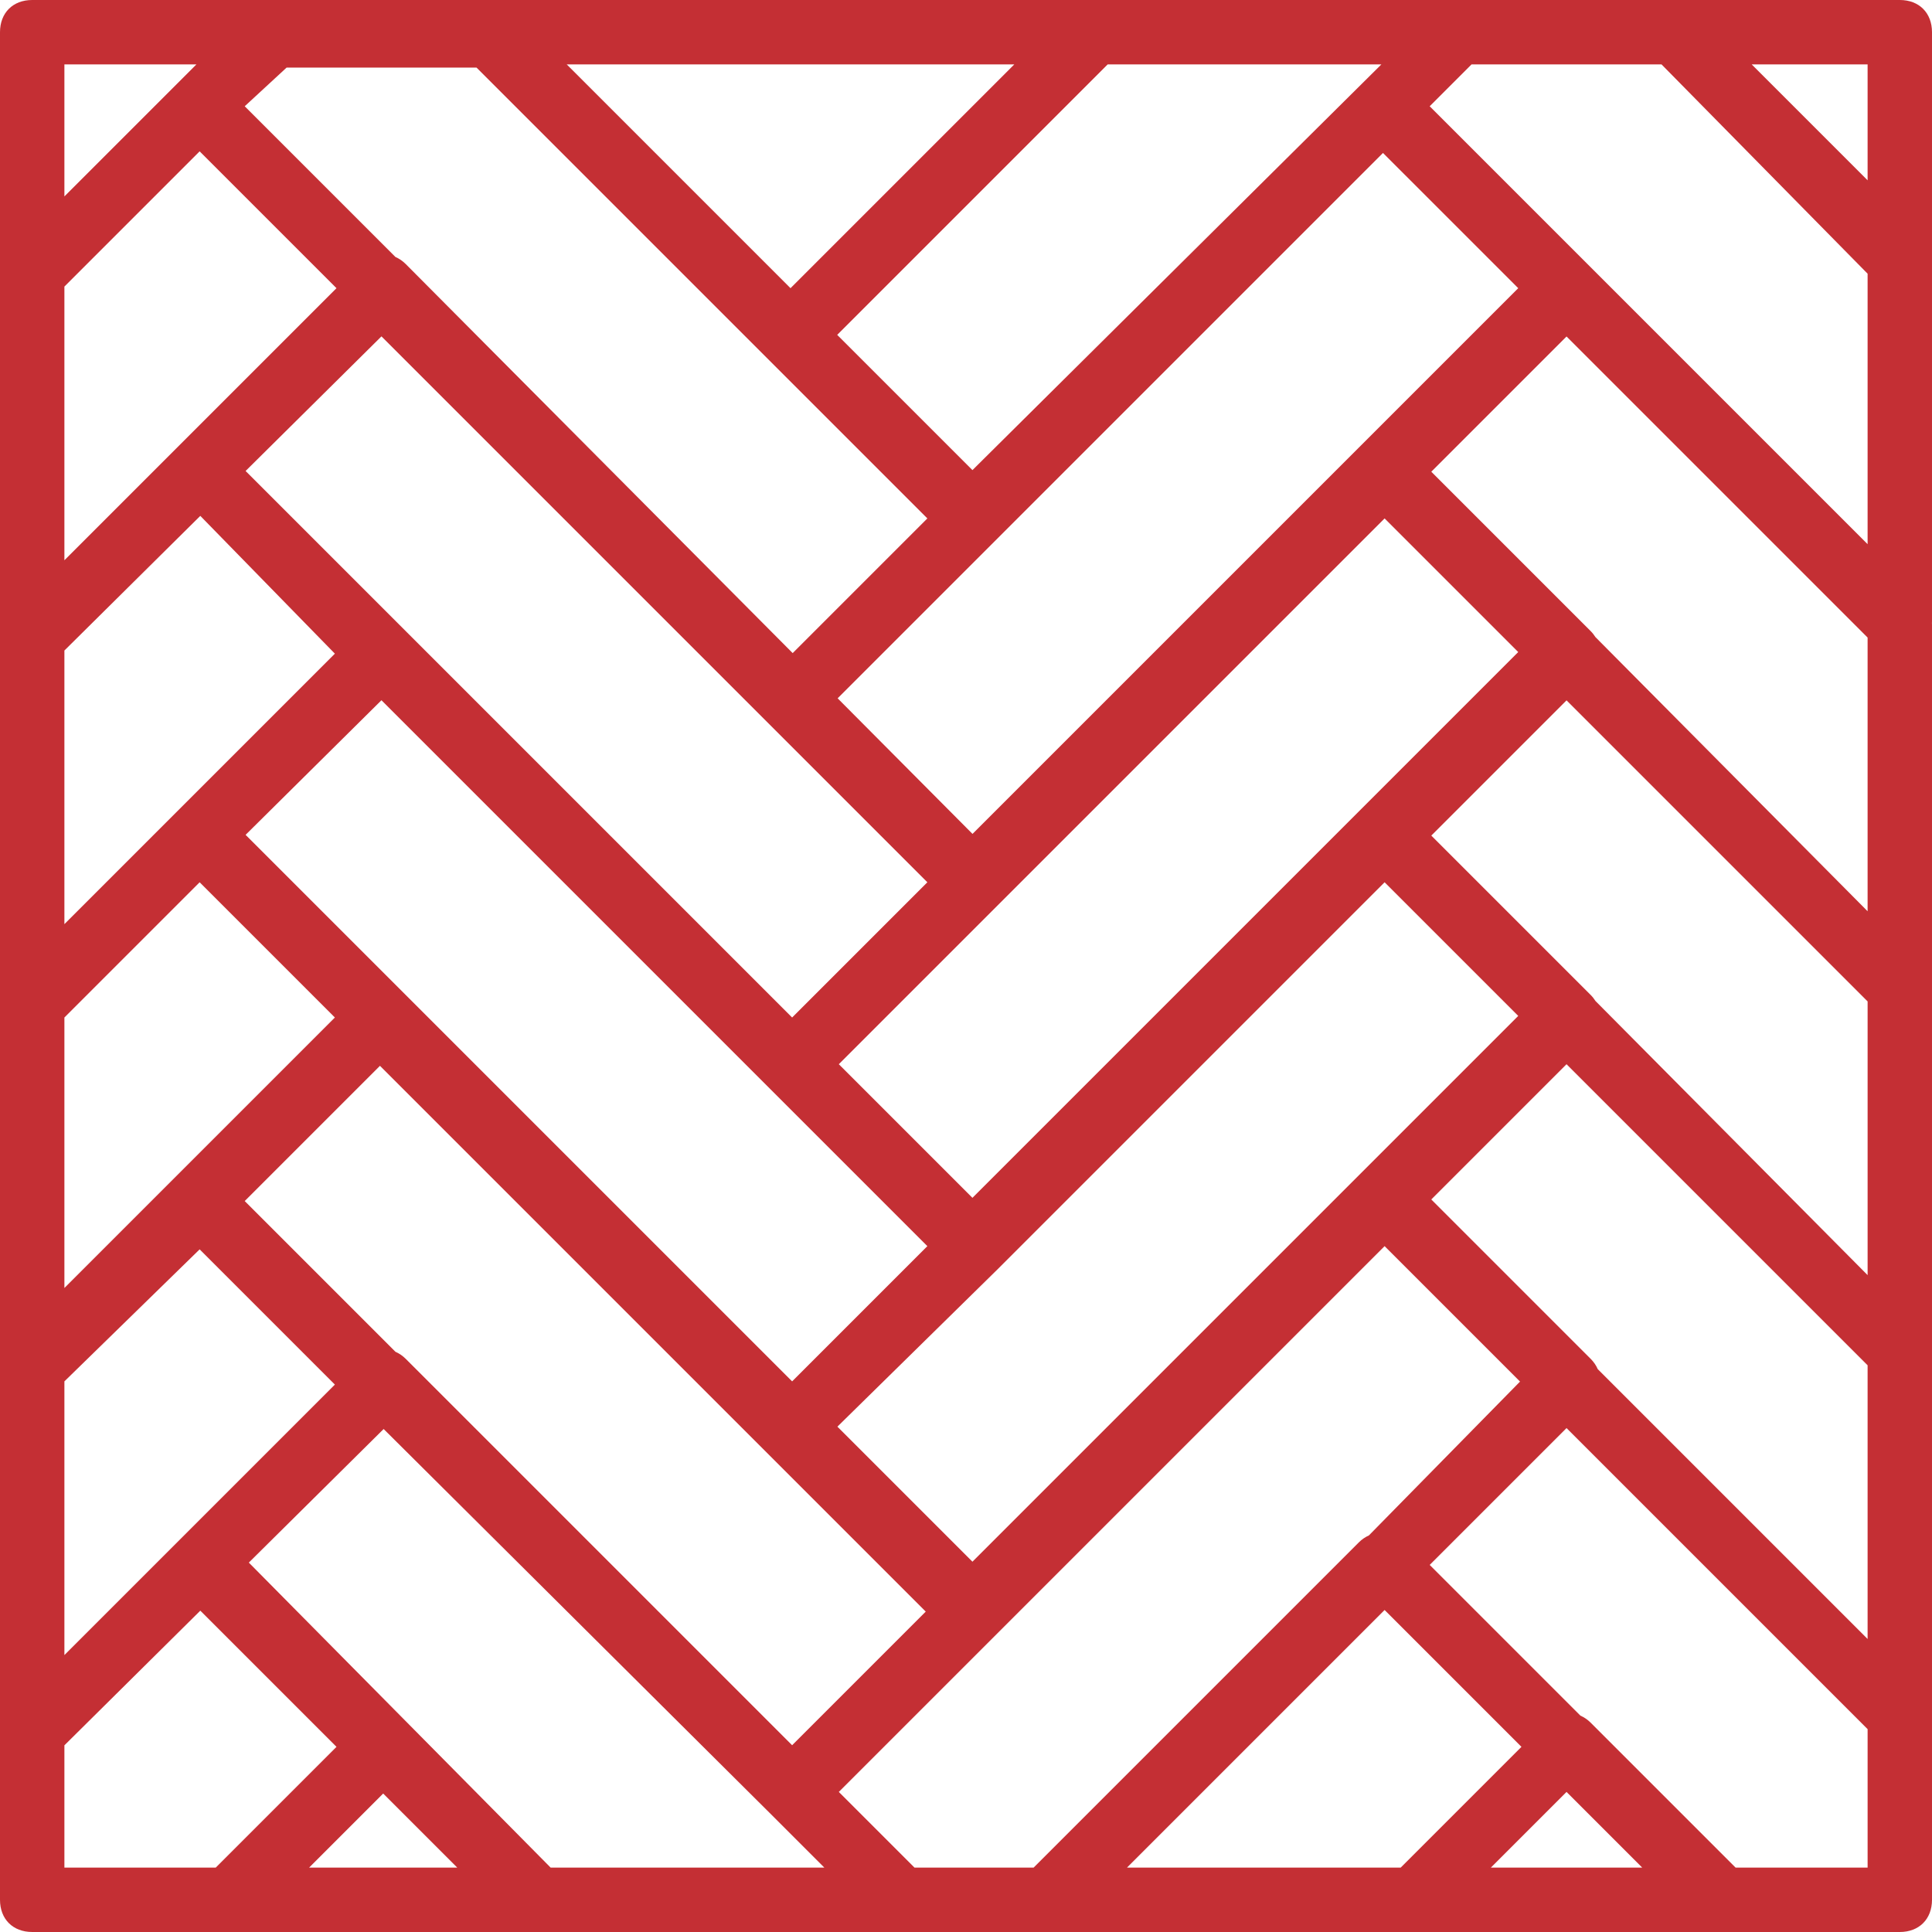 <?xml version="1.0" encoding="UTF-8"?>
<!DOCTYPE svg PUBLIC "-//W3C//DTD SVG 1.0//EN" "http://www.w3.org/TR/2001/REC-SVG-20010904/DTD/svg10.dtd">
<!-- Creator: CorelDRAW X8 -->
<svg xmlns="http://www.w3.org/2000/svg" xml:space="preserve" width="2480px" height="2480px" version="1.0" style="shape-rendering:geometricPrecision; text-rendering:geometricPrecision; image-rendering:optimizeQuality; fill-rule:evenodd; clip-rule:evenodd"
viewBox="0 0 2421663 2421667"
 xmlns:xlink="http://www.w3.org/1999/xlink">
 <defs>
  <style type="text/css">
   <![CDATA[
    .fil0 {fill:#C42F34}
   ]]>
  </style>
 </defs>
 <g id="Capa_x0020_1">
  <g id="_2938821933120">
   <g>
    <g>
     <path class="fil0" d="M2381308 0l-282529 0 -270419 0 -456081 0 -758791 0 -270419 0 -302710 0c-24217,0 -40359,16142 -40359,40359l0 302710 0 456082 0 456080 0 460117 0 456081 0 209879c0,24216 16142,40359 40359,40359l246203 0 383433 0 460116 0 181621 0 460117 0 383432 0 226022 0c24217,0 40359,-16143 40359,-40359l0 -230062 0 0 0 0 0 -456072c0,-5 0,-5 0,-9l0 -456082c0,0 0,-4 0,-4l0 -456072c0,-587 -53,-1121 -73,-1682 38,-784 73,-1567 73,-2351l0 -456082 0 -282533c9,-24217 -16139,-40359 -40354,-40359zm-314819 1779927l-63801 -63801c-2014,-4611 -4948,-8988 -8848,-12882l-199790 -199790 169515 -169515 377378 377378 0 343069 -274454 -274459zm-920231 561022l-94851 -94851 684121 -684123 169765 169765 -189466 192852c-4500,2010 -8775,4890 -12589,8704l-407643 407653 -149337 0zm-787042 -2256192l238130 0 565056 565056 -161163 161162 -7656 7656 -485034 -487670c-3900,-3900 -8271,-6833 -12882,-8849l-188923 -188922 52472 -48433zm1723421 -4035l258312 262346 0 339034 -548914 -548912 52467 -52468 238135 0zm258312 1517577l-34 -33 -341116 -343626c-1660,-2626 -3617,-5146 -5953,-7482l-199786 -199789 169515 -169515 377378 377377 0 343068 -4 0zm-2033108 -1007931l170299 -168735 684262 684262 -169515 169513 -484338 -484332 -200708 -200708zm170297 287346l684262 684261 -169514 169515 -484337 -484333 -200708 -200707 170297 -168736zm571500 910532l201554 -198020 484338 -484331 167500 167499 -684124 684122 -169268 -169270zm169268 -286811l-167499 -167501 199789 -199789 484332 -484332 167501 167500 -684123 684122zm87 -456169l-169057 -169976 683573 -683574 169515 169514 -684031 684036zm-1138271 230147l169515 -169514 169515 169514 -339034 339034 0 -339034 4 0zm226022 230055l169515 -169514 684122 684122 -167500 167500 -484332 -484337c-3900,-3900 -8271,-6832 -12882,-8848l-188923 -188923zm-226022 -1146252l169515 -169515 171534 171534 -199786 199786c0,0 0,0 -4,4l-141264 141265 1 -343074 4 0zm0 456192l170342 -168779 168688 172708 -197770 197770 -141264 141264 0 -342963 4 0zm0 916087l169515 -165480 169515 169515 -197770 197769 -141264 141265 0 -343069 4 0zm1919072 -932936c-1660,-2626 -3616,-5145 -5953,-7482l-199790 -199790 169515 -169515 377378 377379 0 343069 -341150 -343661zm341155 -717837l0 145298 -145298 -145298 145298 0zm-1122043 508549l-169518 -169514 339033 -339035 343069 0 -512584 508549zm52467 -508549l-280507 280508 -280508 -280508 561015 0zm-1190651 0l165481 0 -24216 24217 -141265 141264 0 -165481zm0 2106965l170357 -168793 170698 170698 -151357 151357 -189698 0 0 -153262zm306746 153262l92830 -92831 92831 92831 -185661 0zm302709 0l-378288 -382313 168986 -167432 483755 481130 68616 68615 -343069 0zm1045353 -322892l171533 171534 -151352 151352 -343069 0 322888 -322886zm133189 322892l94851 -94851 94851 94851 -189702 0zm472230 0l-165481 0 -181623 -181623c-3900,-3900 -8271,-6833 -12882,-8849l-188923 -188922 171534 -171534 377378 377378 1 173550 -4 0z"/>
    </g>
   </g>
   <g>
   </g>
   <g>
   </g>
   <g>
   </g>
   <g>
   </g>
   <g>
   </g>
   <g>
   </g>
   <g>
   </g>
   <g>
   </g>
   <g>
   </g>
   <g>
   </g>
   <g>
   </g>
   <g>
   </g>
   <g>
   </g>
   <g>
   </g>
   <g>
   </g>
  </g>
 </g>
</svg>
